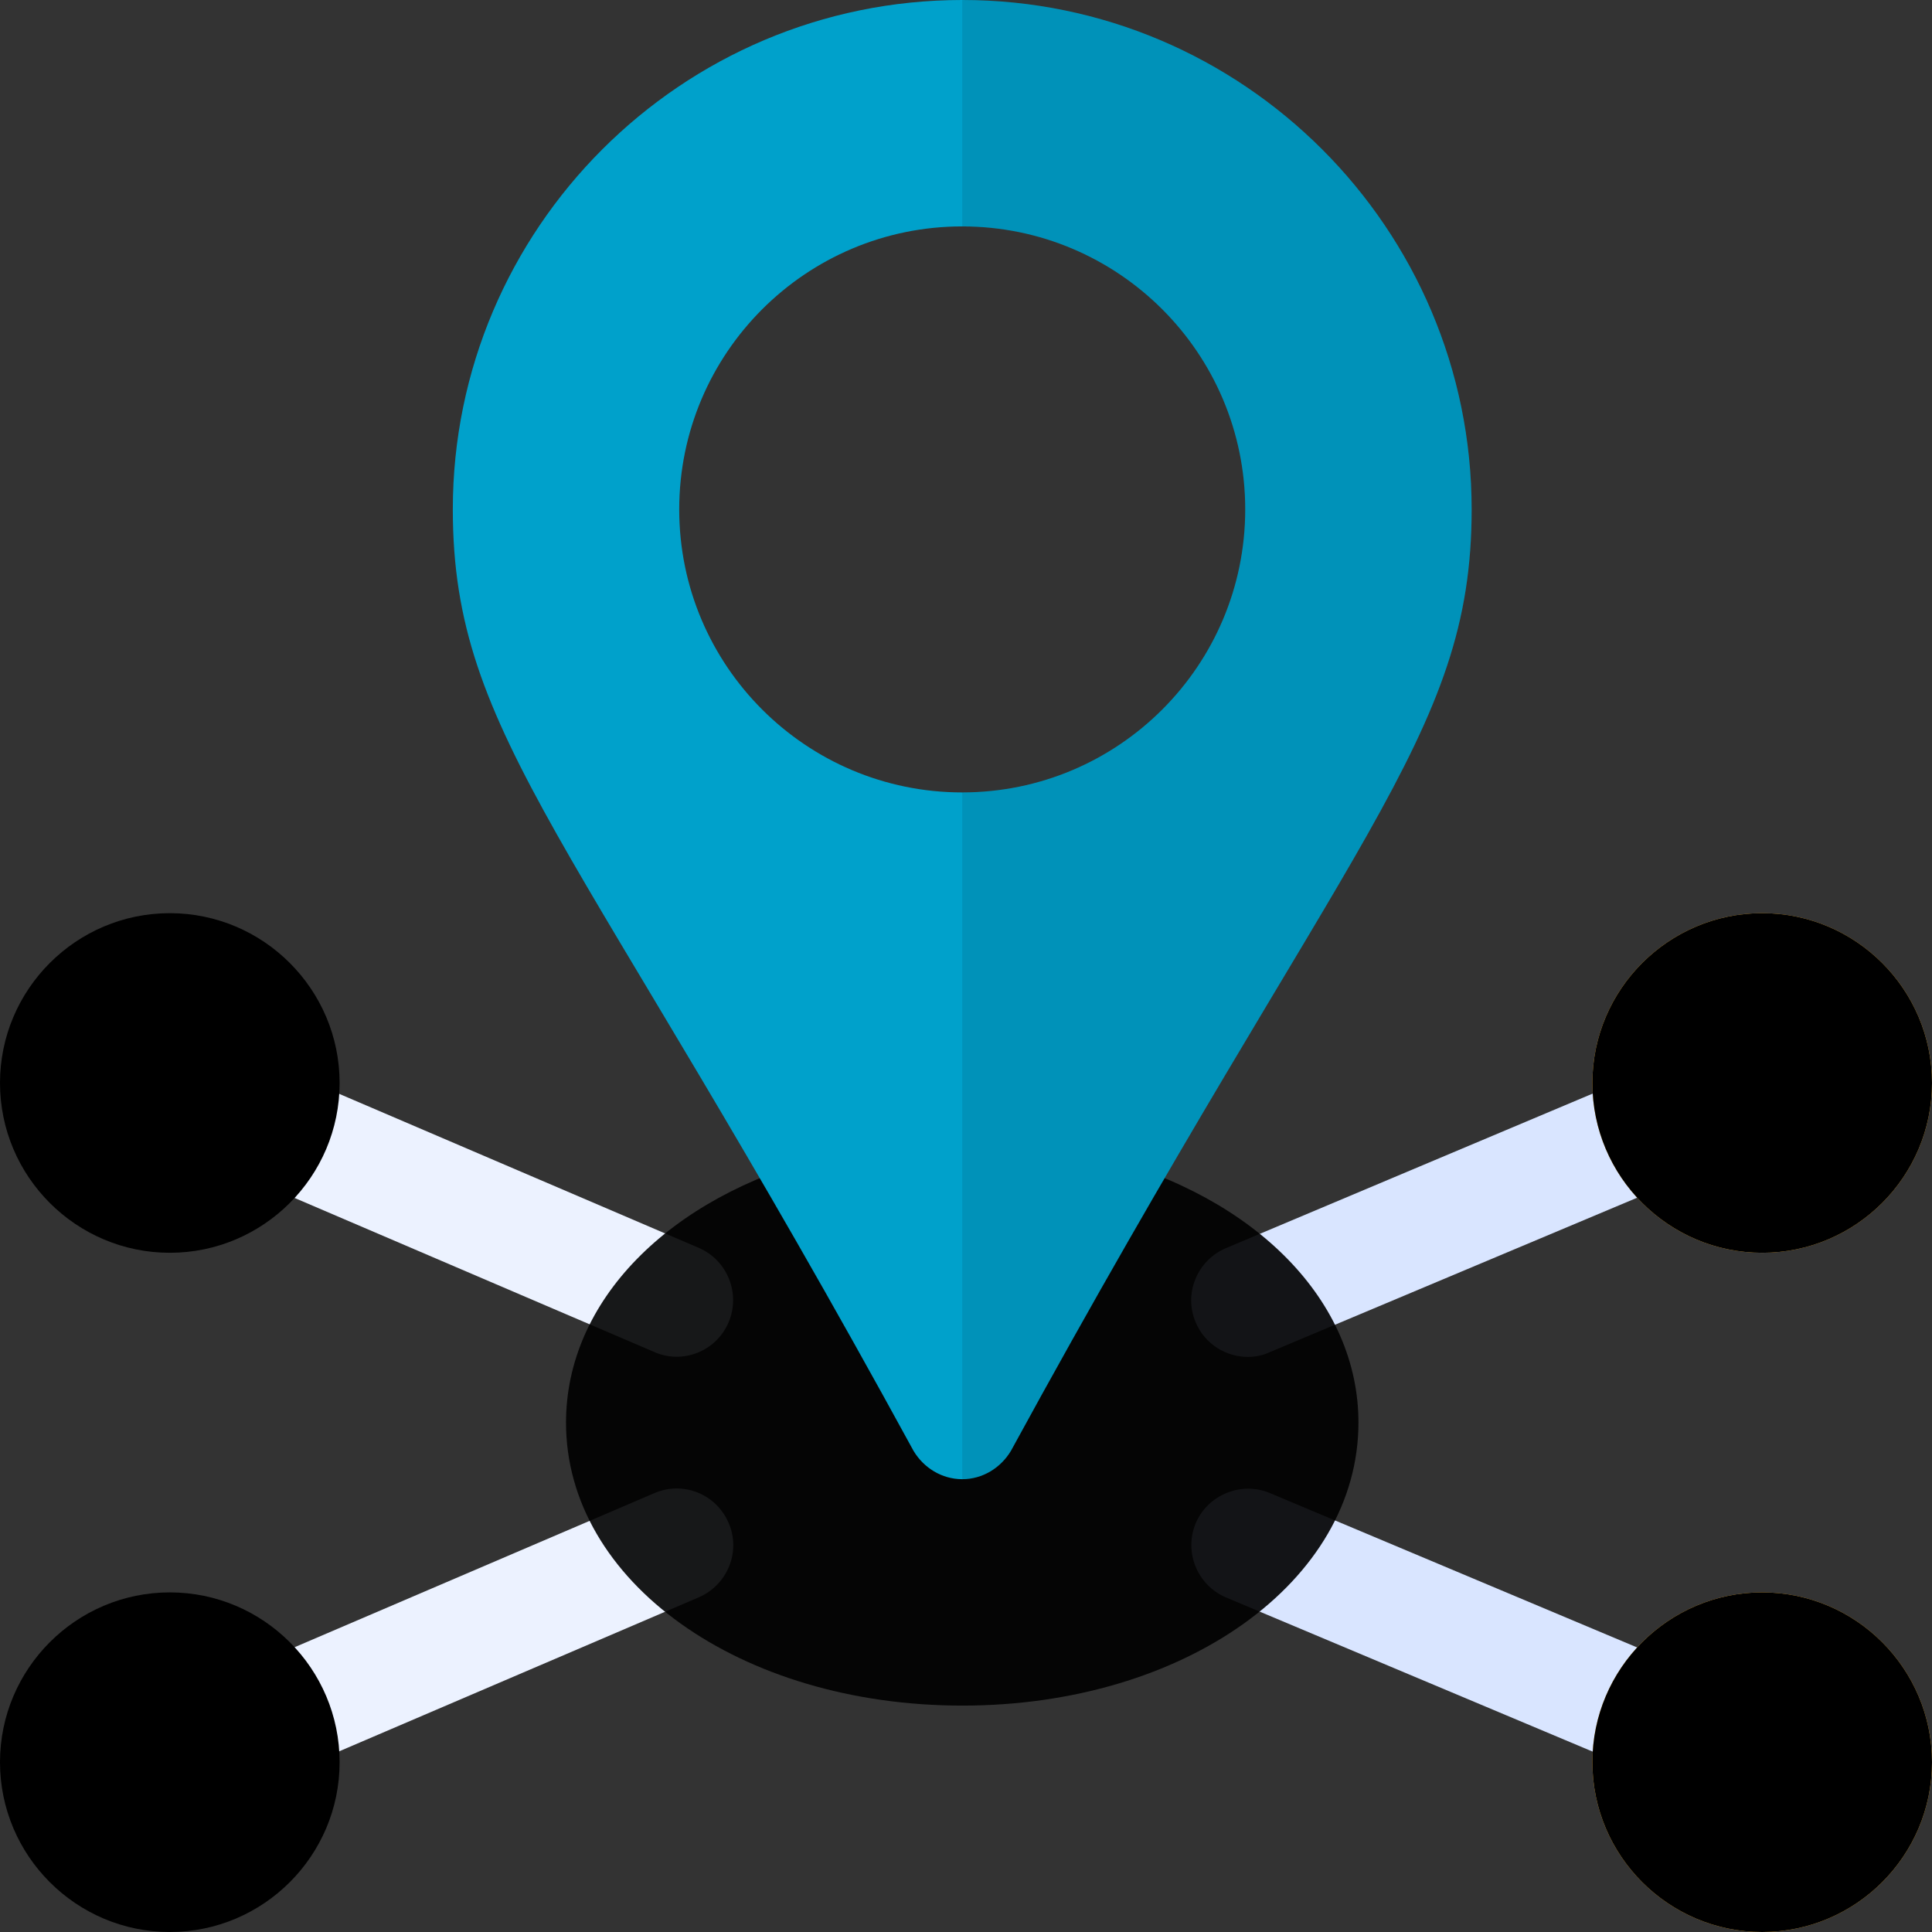 <?xml version="1.0" encoding="utf-8"?>
<!-- Generator: Adobe Illustrator 25.4.1, SVG Export Plug-In . SVG Version: 6.00 Build 0)  -->
<svg version="1.1" id="Capa_1" xmlns="http://www.w3.org/2000/svg" xmlns:xlink="http://www.w3.org/1999/xlink" x="0px" y="0px"
	 viewBox="0 0 512 512" style="enable-background:new 0 0 512 512;" xml:space="preserve">
<rect x="0" y="0" width="512" height="512" fill="#333333" stroke="none"/>
<style type="text/css">
	.st0{fill:#ECF2FF;}
	.st1{fill:#D9E5FF;}
	.st2{opacity:0.9;}
	.st3{opacity:9.000000e-02;}
	.st4{fill:#00A1CB;}
	.st5{fill:#FFBE40;}
</style>
<g>
	<g>
		<g>
			<path class="st0" d="M173.4,358.3L66.7,312.6c-7.6-3.3-11.1-12.1-7.9-19.7c3.3-7.6,12.1-11.2,19.7-7.9l106.7,45.7
				c7.6,3.3,11.1,12.1,7.9,19.7C189.8,358.2,180.8,361.6,173.4,358.3L173.4,358.3z"/>
		</g>
	</g>
</g>
<g>
	<g>
		<g>
			<path class="st0" d="M58.8,461.1c-3.3-7.6,0.3-16.4,7.9-19.7l106.7-45.7c7.6-3.3,16.4,0.2,19.7,7.9c3.3,7.6-0.3,16.4-7.9,19.7
				L78.5,469C71,472.2,62.1,468.8,58.8,461.1z"/>
		</g>
	</g>
</g>
<g>
	<g>
		<path class="st1" d="M433.5,469l-108.7-45.7c-7.6-3.3-11.1-12.1-7.9-19.7c3.3-7.6,12.2-11.1,19.7-7.9l108.7,45.7
			c7.6,3.3,11.1,12.1,7.9,19.7C449.9,468.8,441,472.2,433.5,469L433.5,469z"/>
	</g>
</g>
<g>
	<g>
		<path class="st1" d="M330.7,359.6c-5.8,0-11.4-3.4-13.8-9.1c-3.3-7.6,0.3-16.4,7.9-19.7L433.5,285c7.5-3.3,16.4,0.2,19.7,7.9
			c3.3,7.6-0.3,16.4-7.9,19.7l-108.7,45.7C334.7,359.2,332.7,359.6,330.7,359.6z"/>
	</g>
</g>
<g id="mobility_2_">
	<g class="st2">
		<g>
			<path d="M255,452c-58.9,0-105-32.9-105-75c0-32.1,27-59.8,68.8-70.6c6.5-1.7,13.4,1.2,16.8,7L255,347l19.4-33.6
				c3.4-5.8,10.2-8.7,16.8-7C333,317.2,360,344.9,360,377C360,419.1,313.9,452,255,452z"/>
		</g>
	</g>
	<path class="st3" d="M360,377c0-32.1-27-59.8-68.8-70.6c-6.6-1.7-13.4,1.2-16.8,7L255,347v105C313.9,452,360,419.1,360,377z"/>
	<g>
		<g>
			<path class="st4" d="M255,0c-74.4,0-135,60.6-135,135c0,60.5,32.9,86.1,122.1,249.5c2.7,4.5,7.5,7.5,12.9,7.5s10.2-3,12.9-7.5
				C357.1,221,390,195.5,390,135C390,60.6,329.4,0,255,0z M255,210c-41.4,0-75-33.6-75-75s33.6-75,75-75s75,33.6,75,75
				S296.4,210,255,210z"/>
		</g>
	</g>
	<path class="st3" d="M330,135c0,41.4-33.6,75-75,75v182c5.4,0,10.2-3,12.9-7.5C357.1,221,390,195.5,390,135C390,60.6,329.4,0,255,0
		v60C296.4,60,330,93.6,330,135z"/>
	<g>
		<g>
			<path d="M45,512c-24.8,0-45-20.2-45-45s20.2-45,45-45s45,20.2,45,45S69.8,512,45,512z"/>
		</g>
	</g>
	<g>
		<g>
			<path class="st5" d="M467,512c-24.8,0-45-20.2-45-45s20.2-45,45-45s45,20.2,45,45S491.8,512,467,512z"/>
		</g>
	</g>
	<g>
		<g>
			<path d="M45,332c-24.8,0-45-20.2-45-45s20.2-45,45-45s45,20.2,45,45S69.8,332,45,332z"/>
		</g>
	</g>
	<g>
		<g>
			<path class="st5" d="M467,332c-24.8,0-45-20.2-45-45s20.2-45,45-45s45,20.2,45,45S491.8,332,467,332z"/>
		</g>
	</g>
	<g>
		<g>
			<path d="M467,512c-24.8,0-45-20.2-45-45s20.2-45,45-45s45,20.2,45,45S491.8,512,467,512z"/>
		</g>
	</g>
	<g>
		<g>
			<path d="M467,332c-24.8,0-45-20.2-45-45s20.2-45,45-45s45,20.2,45,45S491.8,332,467,332z"/>
		</g>
	</g>
</g>
</svg>
